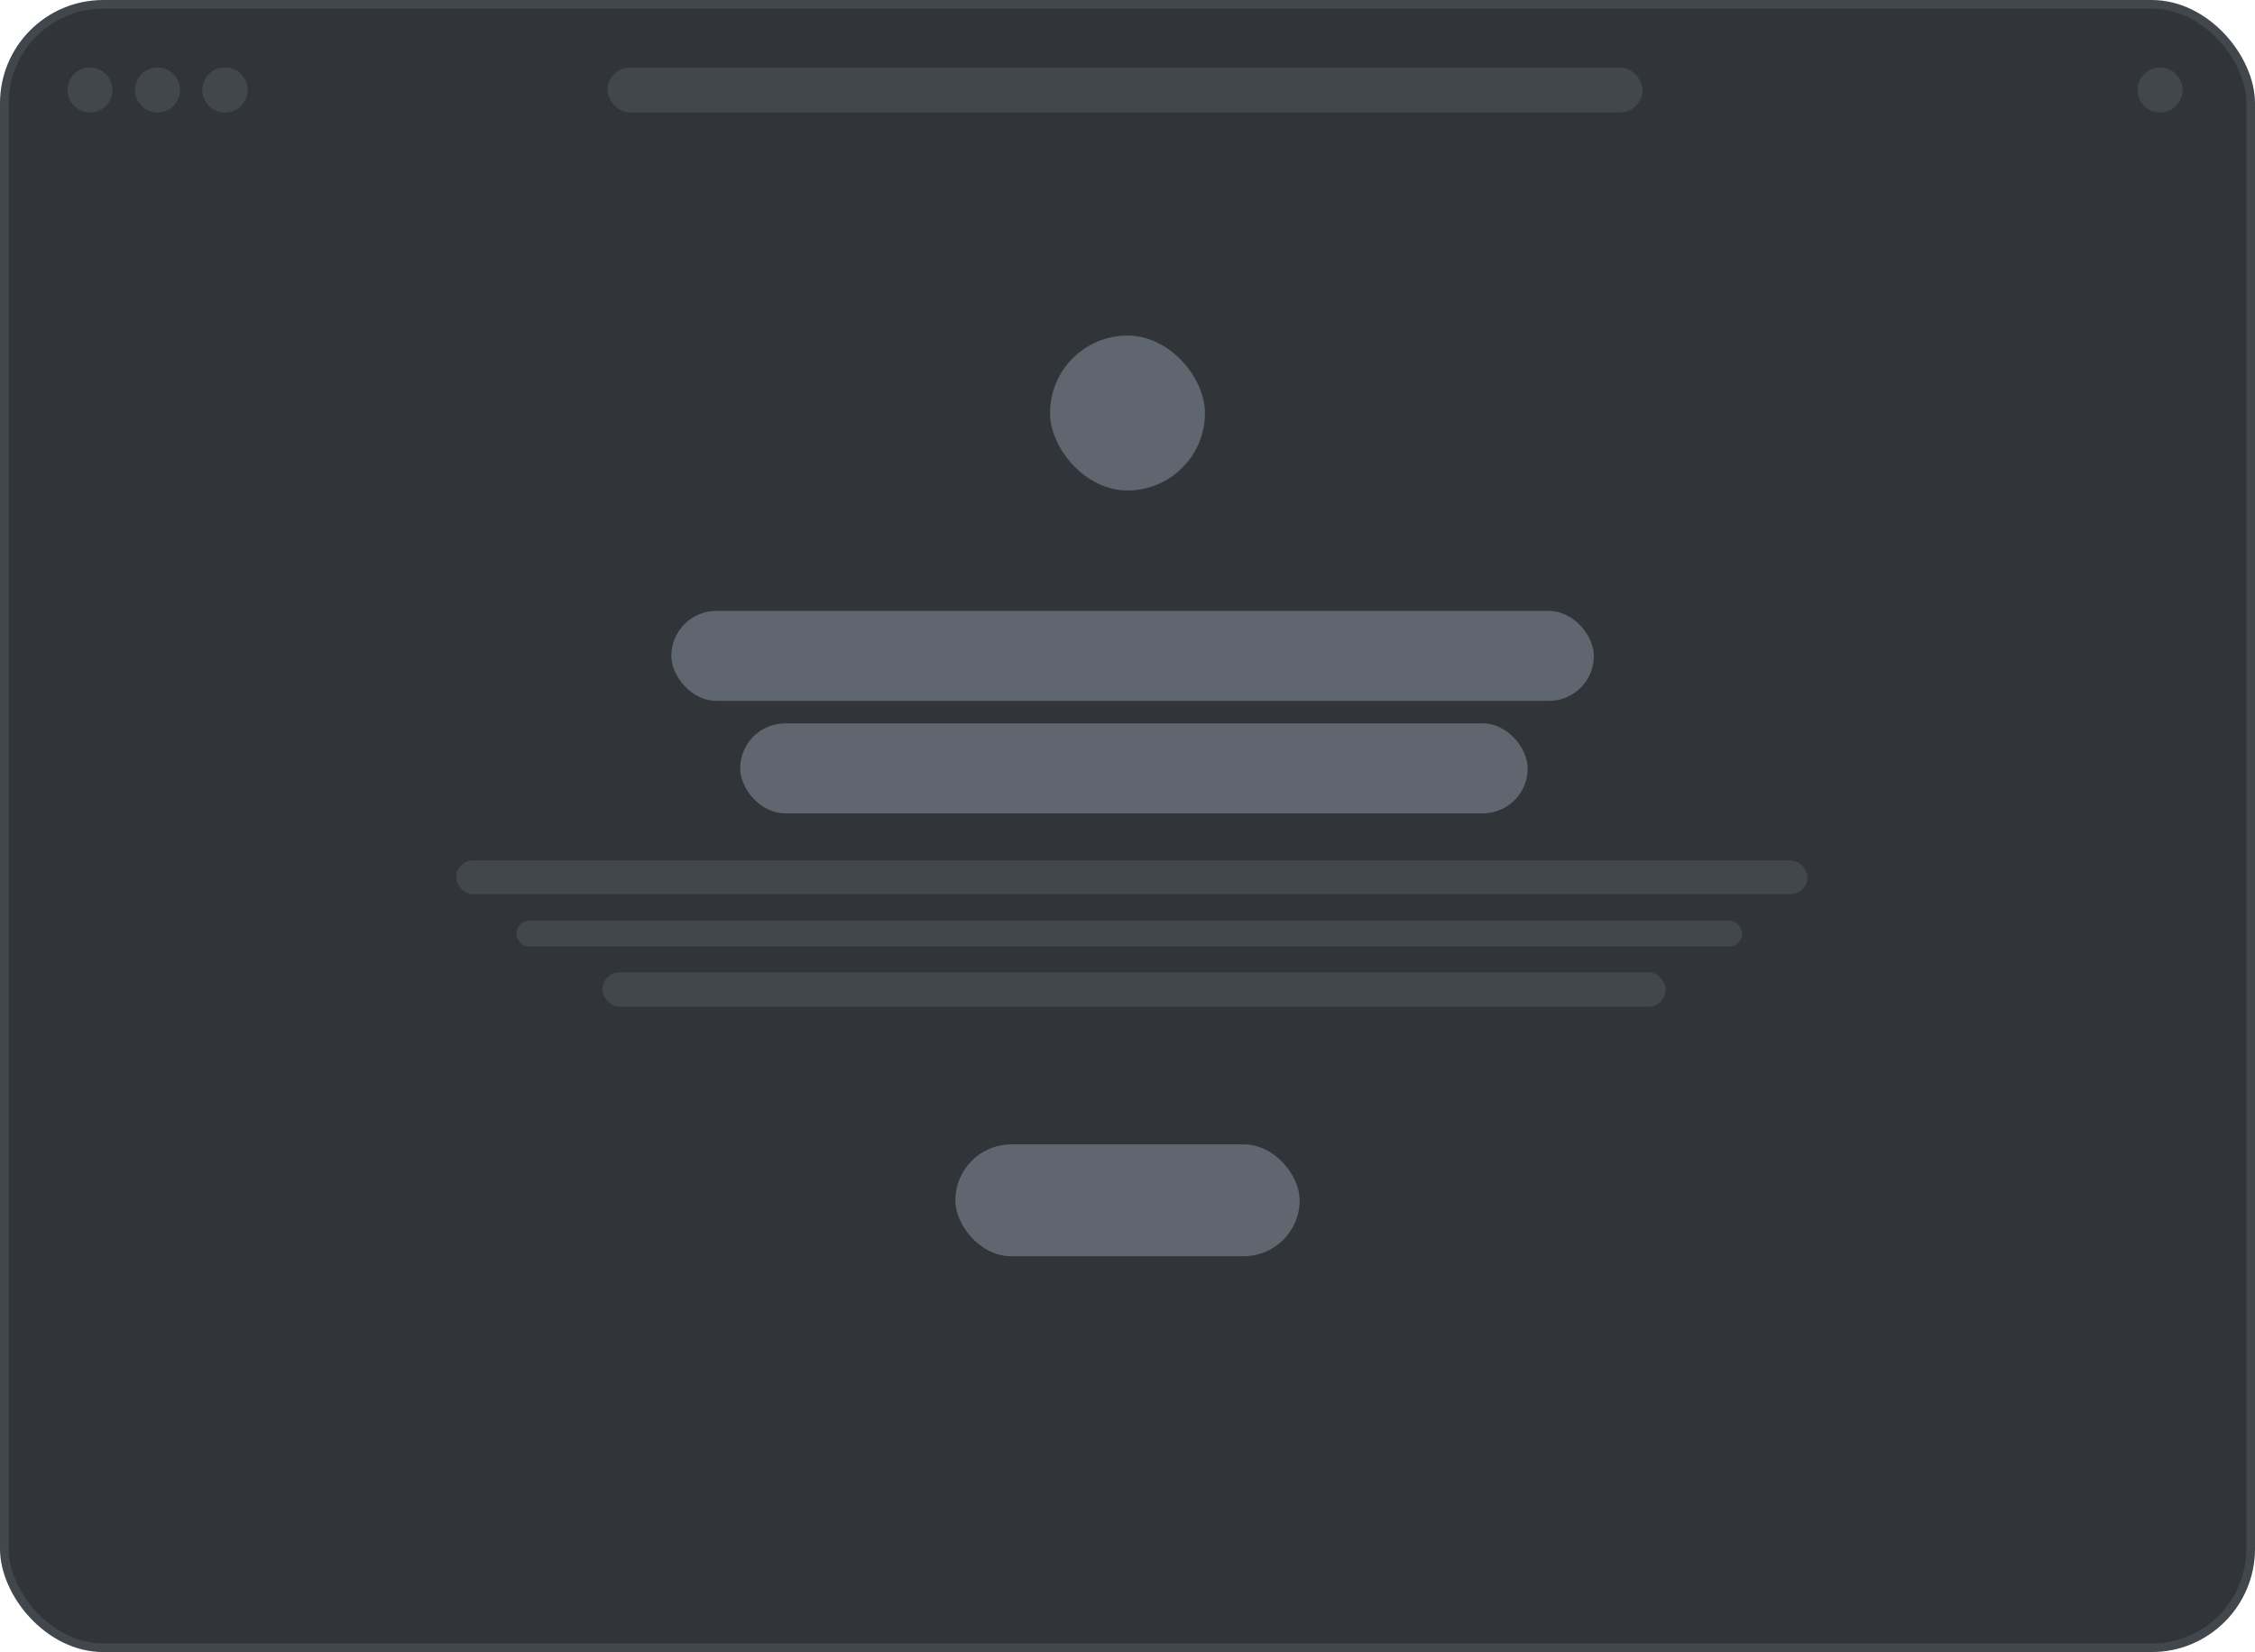 <svg width="262" height="192" viewBox="0 0 262 192" fill="none" xmlns="http://www.w3.org/2000/svg">
<rect x="0.5" y="0.5" width="261" height="191" rx="11.5" fill="#313539"/>
<rect x="0.5" y="0.5" width="261" height="191" rx="11.5" stroke="#42474E"/>
<circle cx="10.458" cy="10.457" r="2.614" fill="#42474E"/>
<circle cx="18.301" cy="10.457" r="2.614" fill="#42474E"/>
<circle cx="26.143" cy="10.457" r="2.614" fill="#42474E"/>
<circle cx="26.143" cy="10.457" r="2.614" fill="#42474E"/>
<circle cx="250.972" cy="10.457" r="2.614" fill="#42474E"/>
<rect x="70.586" y="7.843" width="120.257" height="5.229" rx="2.614" fill="#42474E"/>
<rect x="78" y="71" width="107.186" height="10.457" rx="5.229" fill="#60666F"/>
<rect x="86" y="84.072" width="91.5" height="10.457" rx="5.229" fill="#60666F"/>
<rect x="53" y="100" width="157" height="3.921" rx="1.961" fill="#42474E"/>
<rect x="60" y="107" width="142.415" height="3" rx="1.5" fill="#42474E"/>
<rect x="70" y="113" width="123.541" height="4" rx="2" fill="#42474E"/>
<rect x="111" y="133" width="40" height="13" rx="6.5" fill="#60666F"/>
<rect x="122" y="39" width="18" height="18" rx="9" fill="#60666F"/>
</svg>
